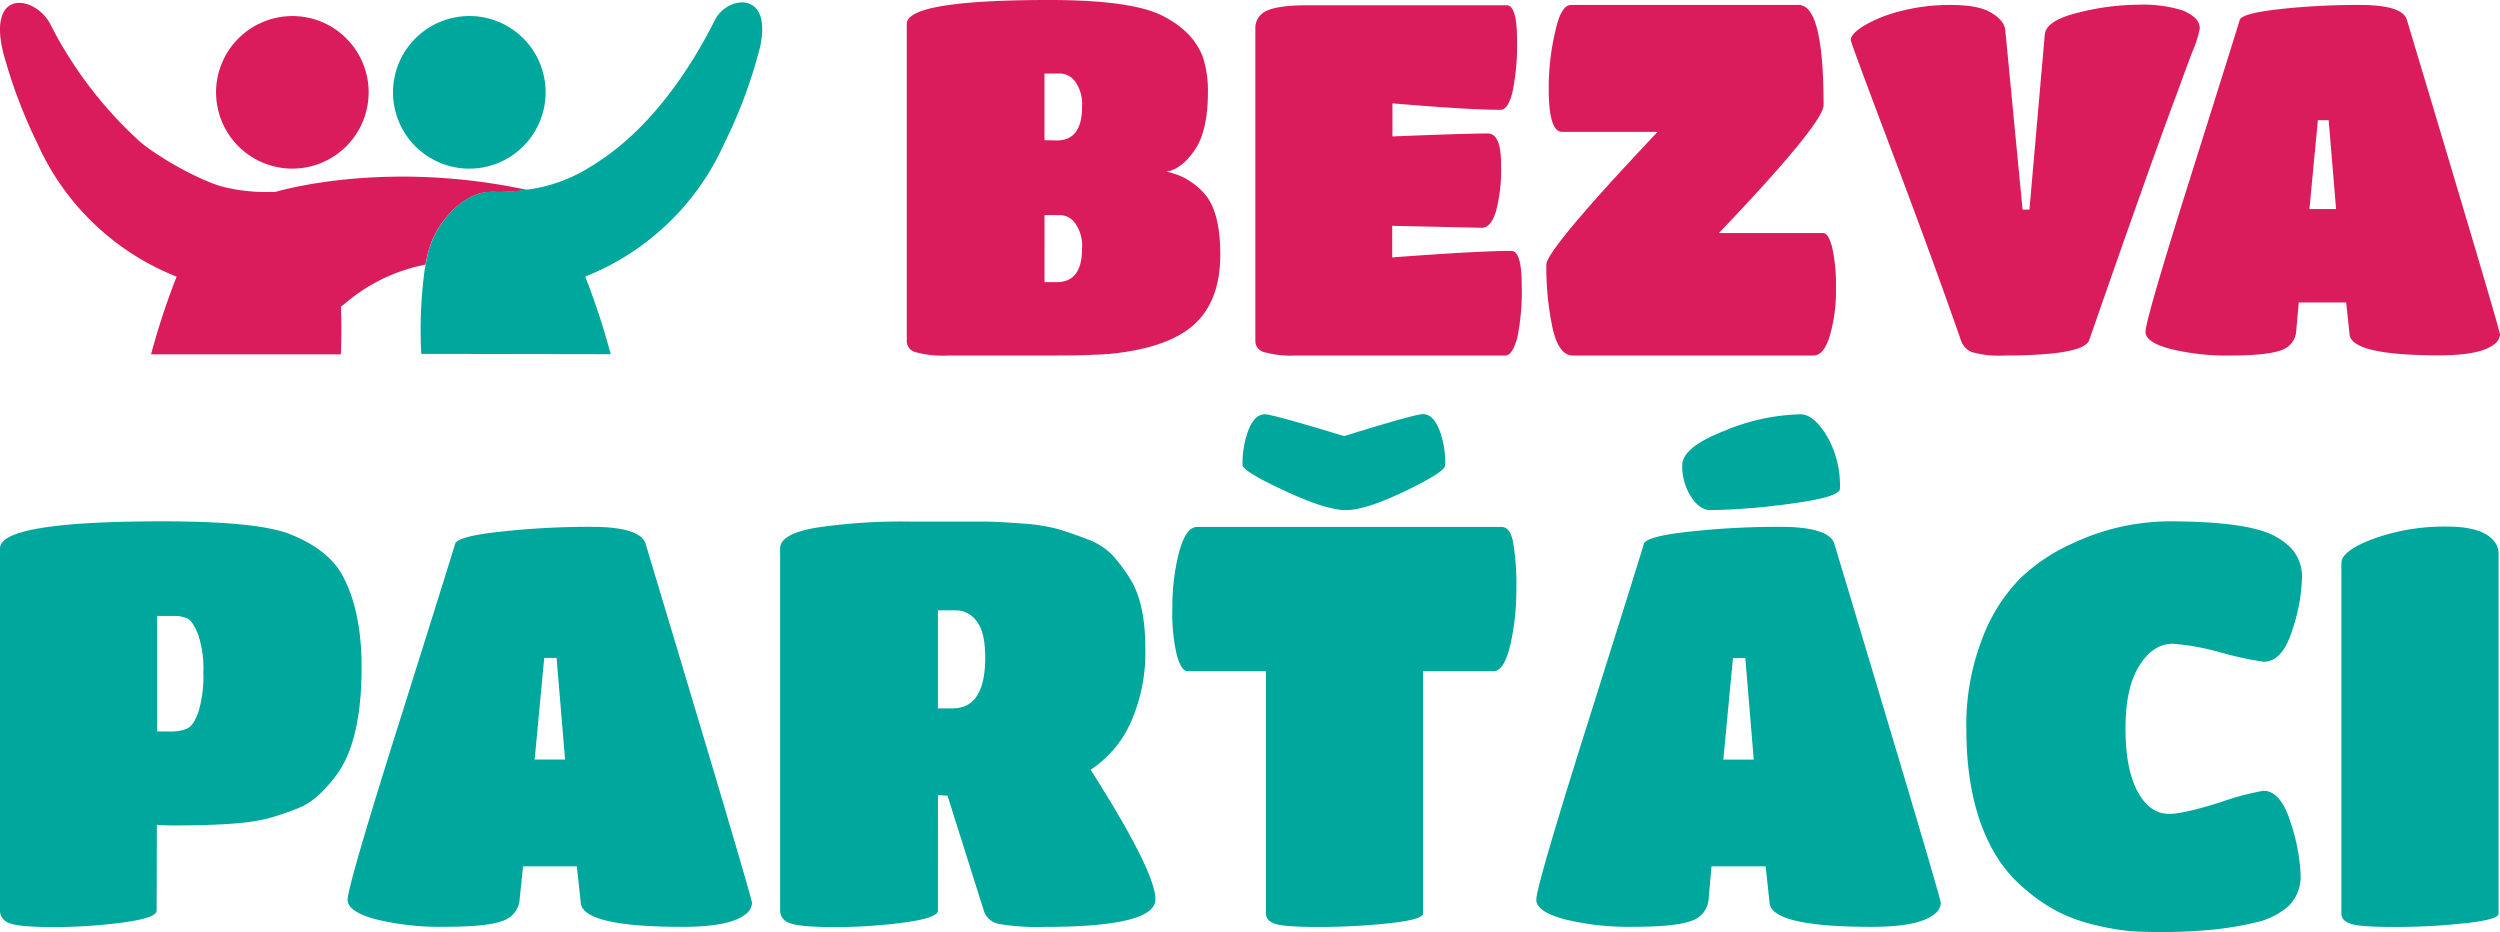 <svg xmlns="http://www.w3.org/2000/svg" viewBox="0 0 418.49 156.02"><defs><style>.cls-1{fill:#da1c5c;}.cls-2{fill:#00a79d;}</style></defs><title>Asset 2</title><g id="Layer_2" data-name="Layer 2"><g id="Layer_1-2" data-name="Layer 1"><path class="cls-1" d="M36.35,13.31A12.77,12.77,0,1,0,51.1,2.87,12.79,12.79,0,0,0,36.35,13.31m20.71,46c.1-2.87.11-5.57,0-8a6.5,6.5,0,0,0,.73-.54,29.17,29.17,0,0,1,12.8-6.34l.63-.14a21.72,21.72,0,0,1,.92-3.53C73.48,37.13,77,33,80.93,32.25a9,9,0,0,1,2-.12,29.82,29.82,0,0,0,5.25-.35,99.38,99.38,0,0,0-14.32-2c-16.55-1.1-27.76,2.35-27.76,2.35l-.79,0a29.28,29.28,0,0,1-7.8-.82c-3.76-.92-11-4.92-14.19-7.69A68.45,68.45,0,0,1,8.45,4.1C6-.72-2.16-2.13.54,8.81A85,85,0,0,0,6.29,24.08,42.72,42.72,0,0,0,29.57,46.31a119.09,119.09,0,0,0-4.28,13Z"></path><path class="cls-2" d="M76.42,2.87A12.77,12.77,0,1,0,91.15,13.31,12.74,12.74,0,0,0,76.42,2.87"></path><path class="cls-2" d="M102.23,59.29a123.82,123.82,0,0,0-4.26-13,42.74,42.74,0,0,0,23.25-22.23,81.13,81.13,0,0,0,6-16.14c2.16-9.61-5.5-8.67-7.55-4.56-3.69,7.36-10.42,18.16-20.4,24.28a26.32,26.32,0,0,1-10.87,4.09l-.16,0a29.82,29.82,0,0,1-5.25.35h0a9.49,9.49,0,0,0-2,.12,10.12,10.12,0,0,0-5,2.8h0a15.79,15.79,0,0,0-3.8,5.66,21.72,21.72,0,0,0-.92,3.53c0,.23-.09.44-.14.68a74.77,74.77,0,0,0-.61,14.37Z"></path><path class="cls-1" d="M176.83,59.51h-18.1a17.31,17.31,0,0,1-5.54-.58,1.92,1.92,0,0,1-1.4-1.82V4q0-4,23.88-4Q189.4,0,194.6,2.64t6.78,7a18.32,18.32,0,0,1,.82,5.78q0,6.45-2.19,9.67t-4.75,3.64a11.44,11.44,0,0,1,6.45,3.8c1.7,2,2.56,5.35,2.56,10.08q0,8.27-5,12.24-4.39,3.47-13.39,4.38Q182,59.51,176.83,59.51Zm.08-36q4.22,0,4.22-5.62A6.53,6.53,0,0,0,180,13.68a3.22,3.22,0,0,0-2.52-1.37h-2.64V23.47Zm-2.06,23.72h2.06q4.22,0,4.22-5.62A6.53,6.53,0,0,0,180,37.4,3.22,3.22,0,0,0,177.49,36h-2.64Z"></path><path class="cls-1" d="M252,59.51h-35a16.85,16.85,0,0,1-5.45-.58,1.93,1.93,0,0,1-1.41-1.82V4.79a3.13,3.13,0,0,1,1.94-3q1.95-.92,7-.91H252.2q1.74,0,1.74,5.74a38.66,38.66,0,0,1-.75,8.76c-.49,2-1.15,3-2,3q-5.37,0-18.1-1.08v5.54q12.22-.49,15.95-.5,2.24,0,2.23,5.21a27.13,27.13,0,0,1-.87,7.89c-.57,1.8-1.36,2.69-2.35,2.69l-15-.33v5.29Q247.49,42,253,42c1.15,0,1.73,1.92,1.73,5.78a39,39,0,0,1-.74,8.76C253.44,58.51,252.78,59.51,252,59.51Z"></path><path class="cls-1" d="M305.26,17.6c0,1-1.46,3.28-4.38,6.86s-7.3,8.43-13.14,14.55h17.44c.6,0,1.11.81,1.53,2.44a29.46,29.46,0,0,1,.62,6.86,26.76,26.76,0,0,1-1,7.81q-1,3.39-2.76,3.39H263.28c-1.6,0-2.75-1.6-3.43-4.8a49.23,49.23,0,0,1-1-10.41q0-1.24,4.63-6.78t14-15.45h-16c-1.48,0-2.23-2.4-2.23-7.19a40.86,40.86,0,0,1,1.08-9.55Q261.28.83,263,.83h38.1Q305.27.83,305.26,17.6Z"></path><path class="cls-1" d="M309.81,6.69c0-.66.71-1.44,2.15-2.35A22.8,22.8,0,0,1,318,1.9,32.6,32.6,0,0,1,326.58.83q4.64,0,6.78,1.32C334.79,3,335.56,4,335.67,5l2.9,30.09h1.15l2.57-29.34q.24-2.32,5.62-3.64a42,42,0,0,1,10-1.32,22.33,22.33,0,0,1,6.86.78,6.45,6.45,0,0,1,2.85,1.61,2.64,2.64,0,0,1,.62,1.53A17.72,17.72,0,0,1,367,8.64q-1.2,3.18-2.52,6.81Q360.14,27,349.72,56.94q-.9,2.56-14.21,2.57a16.51,16.51,0,0,1-5.46-.58,3.25,3.25,0,0,1-1.81-2q-4.89-14-11.66-31.9T309.81,6.69Z"></path><path class="cls-1" d="M381.92,58.6c-1.57.6-4.4.91-8.48.91a39.58,39.58,0,0,1-10.2-1.12q-4.1-1.11-4.09-2.85,0-2,7.35-25.33t8.43-26.9c.28-.72,2.49-1.31,6.66-1.78A119.48,119.48,0,0,1,395,.83c4.77,0,7.4.82,7.9,2.48Q418.48,55.21,418.49,56a2.25,2.25,0,0,1-1,1.66c-1.55,1.21-4.6,1.82-9.18,1.82q-14.62,0-15-3.48l-.57-5.37h-7.94l-.41,4.63A3.6,3.6,0,0,1,381.92,58.6ZM391.05,35l-1.24-14.88H388L386.59,35Z"></path><path class="cls-2" d="M26.22,152.44q0,1.23-5.76,2a88.82,88.82,0,0,1-11.5.75q-5.76,0-7.36-.66A2.19,2.19,0,0,1,0,152.44V91.8q0-4.53,27.16-4.53,16.41,0,21.69,2.27,6.42,2.64,8.68,7.16,3,5.85,3,15,0,12.54-4.34,18.2c-2.08,2.77-4.15,4.56-6.23,5.37A45.6,45.6,0,0,1,44.84,137a33,33,0,0,1-5,.8q-4.15.38-11.32.38l-2.26-.1Zm.09-30h2.27a6.31,6.31,0,0,0,2.82-.52c.7-.35,1.31-1.29,1.84-2.83a20.55,20.55,0,0,0,.8-6.51,17.82,17.82,0,0,0-.89-6.41c-.6-1.48-1.2-2.36-1.79-2.64a5,5,0,0,0-2.12-.42H26.31Z"></path><path class="cls-2" d="M84.17,154.14c-1.79.69-5,1-9.67,1a45.1,45.1,0,0,1-11.65-1.27q-4.66-1.28-4.66-3.25,0-2.27,8.39-28.91T76.2,91c.31-.81,2.84-1.49,7.59-2a135.52,135.52,0,0,1,15.28-.81c5.44,0,8.44,1,9,2.83q17.82,59.24,17.82,60.17a2.59,2.59,0,0,1-1.13,1.89q-2.64,2.07-10.47,2.07-16.69,0-17.07-4l-.66-6.13h-9L87,150.36A4.11,4.11,0,0,1,84.17,154.14Zm10.42-27-1.42-17H91.1l-1.6,17Z"></path><path class="cls-2" d="M157,152.44q0,1.23-5.75,2a89.36,89.36,0,0,1-11.55.75q-5.81,0-7.46-.66a2.2,2.2,0,0,1-1.65-2.07V91.8q0-2.46,6.18-3.49a97.12,97.12,0,0,1,15.61-1q9.43,0,12.21,0c1.86,0,4,.14,6.56.33a29.77,29.77,0,0,1,6,.94c1.47.44,3.11,1,4.9,1.7a10.92,10.92,0,0,1,4.2,2.69,27.06,27.06,0,0,1,2.92,3.91q2.55,4.06,2.55,11.55a28.82,28.82,0,0,1-2.5,12.64,18.58,18.58,0,0,1-6.65,7.78q10.85,17.07,10.84,21.69t-18.58,4.62a38.79,38.79,0,0,1-7.45-.47,3.3,3.3,0,0,1-2.64-2.07l-6.13-19.43-1.6-.1Zm0-33.86h2.45q5.47,0,5.47-8.49,0-4.34-1.46-6.13a4.26,4.26,0,0,0-3.35-1.79H157Z"></path><path class="cls-2" d="M232.42,154.56a110.07,110.07,0,0,1-11.6.61q-5.81,0-7.36-.52c-1-.34-1.55-.92-1.55-1.74V112.36H198.8c-.69,0-1.29-.88-1.79-2.64a30.36,30.36,0,0,1-.76-7.88,36.44,36.44,0,0,1,1.13-9.43c.76-2.8,1.76-4.2,3-4.2h51c.94,0,1.59.89,1.93,2.65a41.87,41.87,0,0,1,.52,7.63,41.3,41.3,0,0,1-1,9.43q-1.05,4.44-2.83,4.44H238.22v40.55C238.22,153.6,236.28,154.15,232.42,154.56Zm2.87-72.38q-6.69,3.21-10,3.21T215,82.13Q208,78.88,208,77.84a15.58,15.58,0,0,1,1-5.89c.69-1.73,1.6-2.6,2.73-2.6Q213,69.35,225,73q11.88-3.68,13.2-3.68c1.13,0,2,.87,2.73,2.6a15.78,15.78,0,0,1,1,5.89C242,78.6,239.76,80,235.29,82.18Z"></path><path class="cls-2" d="M283.15,154.14q-2.68,1-9.66,1a45,45,0,0,1-11.65-1.27q-4.66-1.28-4.67-3.25,0-2.27,8.4-28.91T275.19,91c.31-.81,2.84-1.49,7.59-2a135.39,135.39,0,0,1,15.28-.81c5.43,0,8.44,1,9,2.83q17.82,59.24,17.83,60.17a2.58,2.58,0,0,1-1.14,1.89q-2.64,2.07-10.46,2.07-16.69,0-17.07-4l-.66-6.13H286.5l-.47,5.28A4.12,4.12,0,0,1,283.15,154.14ZM301.4,69.35q2.18,0,4.39,3.59A16.61,16.61,0,0,1,308,81.8c0,.94-2.72,1.78-8.15,2.5a107,107,0,0,1-13.54,1.09c-1.19,0-2.28-.76-3.25-2.27a9.38,9.38,0,0,1-1.46-5.23q0-3,7-5.75A35,35,0,0,1,301.4,69.35Zm-7.83,57.81-1.41-17h-2.07l-1.61,17Z"></path><path class="cls-2" d="M377.32,154.47a53.32,53.32,0,0,1-7.69,1.22c-2.61.22-5.15.33-7.64.33s-4.4-.06-5.75-.19a42.46,42.46,0,0,1-5.33-.94,28.13,28.13,0,0,1-6-2.07,28.63,28.63,0,0,1-5.8-3.87,23,23,0,0,1-5.14-6q-4.81-8.1-4.81-20.93a39.9,39.9,0,0,1,2.69-15.19,28.52,28.52,0,0,1,6.5-10.18,30.85,30.85,0,0,1,8.73-5.75A38.33,38.33,0,0,1,363,87.27q11.5,0,16.51,1.89a11.22,11.22,0,0,1,4.05,2.64A7,7,0,0,1,385.33,97a29.55,29.55,0,0,1-1.65,8.59c-1.1,3.46-2.68,5.18-4.76,5.18a55.69,55.69,0,0,1-7-1.5,41.52,41.52,0,0,0-8.2-1.51q-3.3,0-5.61,3.67t-2.31,10.47q0,6.8,2,10.56c1.36,2.52,3.13,3.78,5.33,3.78q2.35,0,8.54-1.94a45.79,45.79,0,0,1,7.21-1.93c1.95,0,3.47,1.79,4.58,5.38a31.17,31.17,0,0,1,1.65,8.67,6.91,6.91,0,0,1-2,5.24A12.42,12.42,0,0,1,377.32,154.47Z"></path><path class="cls-2" d="M412.49,154.56a108.43,108.43,0,0,1-11.55.61c-3.87,0-6.33-.17-7.4-.52s-1.6-.92-1.6-1.74V94.25q0-2.07,5.47-4.1a35.07,35.07,0,0,1,12.26-2q6,0,7.92,2.55a3.26,3.26,0,0,1,.66,1.88v60.36Q418.25,153.95,412.49,154.56Z"></path></g></g></svg>